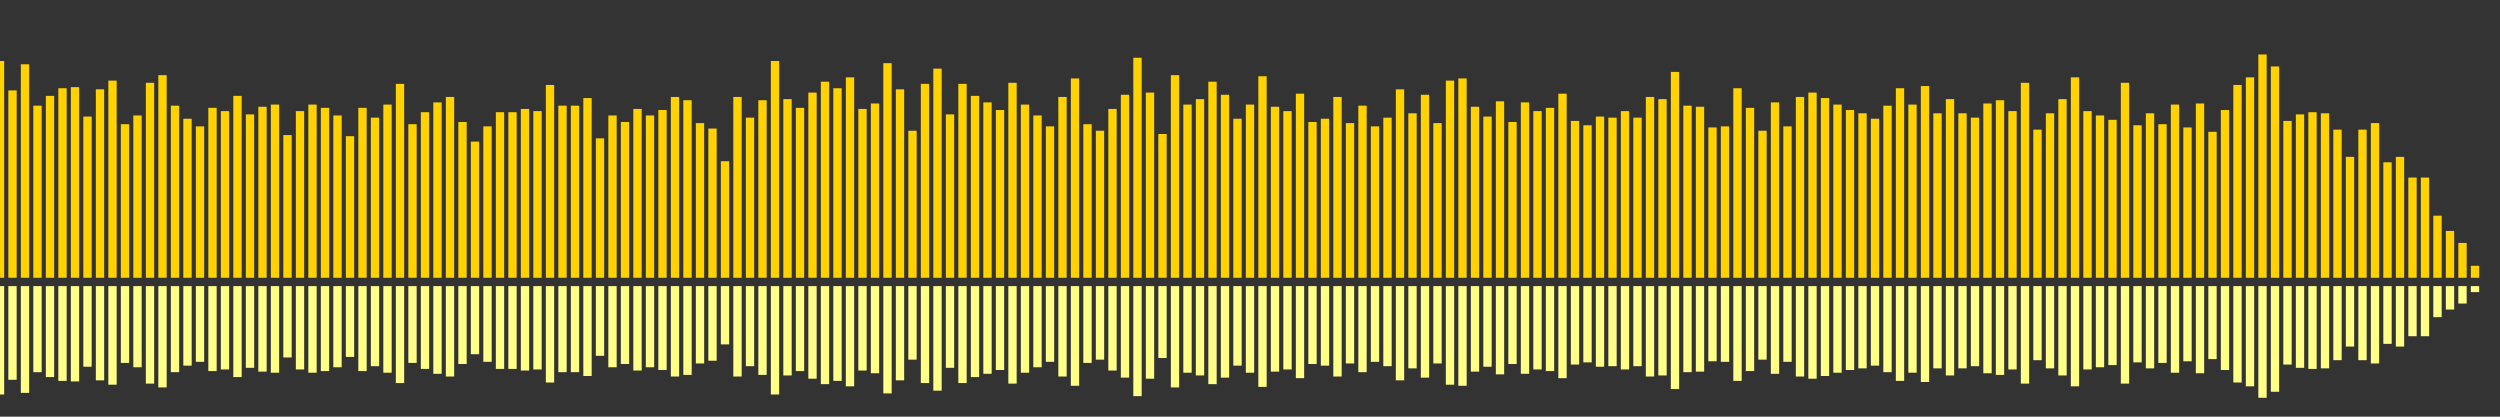 <?xml version="1.0" encoding="UTF-8"?>
<svg version="1.1" width="600" height="100" xmlns="http://www.w3.org/2000/svg">
  <rect width="100%" height="100%" fill="#333333" stroke="none"/>
  <line x1="0" y1="66.667" x2="0" y2="14.641" stroke="#ffd200" stroke-width="2"/>
  <line x1="0" y1="68.667" x2="0" y2="94.68" stroke="#ff8" stroke-width="2"/>
  <line x1="3" y1="66.667" x2="3" y2="21.699" stroke="#ffd200" stroke-width="2"/>
  <line x1="3" y1="68.667" x2="3" y2="91.15" stroke="#ff8" stroke-width="2"/>
  <line x1="6" y1="66.667" x2="6" y2="15.425" stroke="#ffd200" stroke-width="2"/>
  <line x1="6" y1="68.667" x2="6" y2="94.288" stroke="#ff8" stroke-width="2"/>
  <line x1="9" y1="66.667" x2="9" y2="25.359" stroke="#ffd200" stroke-width="2"/>
  <line x1="9" y1="68.667" x2="9" y2="89.32" stroke="#ff8" stroke-width="2"/>
  <line x1="12" y1="66.667" x2="12" y2="23.007" stroke="#ffd200" stroke-width="2"/>
  <line x1="12" y1="68.667" x2="12" y2="90.497" stroke="#ff8" stroke-width="2"/>
  <line x1="15" y1="66.667" x2="15" y2="21.176" stroke="#ffd200" stroke-width="2"/>
  <line x1="15" y1="68.667" x2="15" y2="91.412" stroke="#ff8" stroke-width="2"/>
  <line x1="18" y1="66.667" x2="18" y2="20.915" stroke="#ffd200" stroke-width="2"/>
  <line x1="18" y1="68.667" x2="18" y2="91.542" stroke="#ff8" stroke-width="2"/>
  <line x1="21" y1="66.667" x2="21" y2="27.974" stroke="#ffd200" stroke-width="2"/>
  <line x1="21" y1="68.667" x2="21" y2="88.013" stroke="#ff8" stroke-width="2"/>
  <line x1="24" y1="66.667" x2="24" y2="21.438" stroke="#ffd200" stroke-width="2"/>
  <line x1="24" y1="68.667" x2="24" y2="91.281" stroke="#ff8" stroke-width="2"/>
  <line x1="27" y1="66.667" x2="27" y2="19.346" stroke="#ffd200" stroke-width="2"/>
  <line x1="27" y1="68.667" x2="27" y2="92.327" stroke="#ff8" stroke-width="2"/>
  <line x1="30" y1="66.667" x2="30" y2="29.804" stroke="#ffd200" stroke-width="2"/>
  <line x1="30" y1="68.667" x2="30" y2="87.098" stroke="#ff8" stroke-width="2"/>
  <line x1="33" y1="66.667" x2="33" y2="27.712" stroke="#ffd200" stroke-width="2"/>
  <line x1="33" y1="68.667" x2="33" y2="88.144" stroke="#ff8" stroke-width="2"/>
  <line x1="36" y1="66.667" x2="36" y2="19.869" stroke="#ffd200" stroke-width="2"/>
  <line x1="36" y1="68.667" x2="36" y2="92.065" stroke="#ff8" stroke-width="2"/>
  <line x1="39" y1="66.667" x2="39" y2="18.039" stroke="#ffd200" stroke-width="2"/>
  <line x1="39" y1="68.667" x2="39" y2="92.98" stroke="#ff8" stroke-width="2"/>
  <line x1="42" y1="66.667" x2="42" y2="25.359" stroke="#ffd200" stroke-width="2"/>
  <line x1="42" y1="68.667" x2="42" y2="89.32" stroke="#ff8" stroke-width="2"/>
  <line x1="45" y1="66.667" x2="45" y2="28.497" stroke="#ffd200" stroke-width="2"/>
  <line x1="45" y1="68.667" x2="45" y2="87.752" stroke="#ff8" stroke-width="2"/>
  <line x1="48" y1="66.667" x2="48" y2="30.327" stroke="#ffd200" stroke-width="2"/>
  <line x1="48" y1="68.667" x2="48" y2="86.837" stroke="#ff8" stroke-width="2"/>
  <line x1="51" y1="66.667" x2="51" y2="25.882" stroke="#ffd200" stroke-width="2"/>
  <line x1="51" y1="68.667" x2="51" y2="89.059" stroke="#ff8" stroke-width="2"/>
  <line x1="54" y1="66.667" x2="54" y2="26.667" stroke="#ffd200" stroke-width="2"/>
  <line x1="54" y1="68.667" x2="54" y2="88.667" stroke="#ff8" stroke-width="2"/>
  <line x1="57" y1="66.667" x2="57" y2="23.007" stroke="#ffd200" stroke-width="2"/>
  <line x1="57" y1="68.667" x2="57" y2="90.497" stroke="#ff8" stroke-width="2"/>
  <line x1="60" y1="66.667" x2="60" y2="27.451" stroke="#ffd200" stroke-width="2"/>
  <line x1="60" y1="68.667" x2="60" y2="88.275" stroke="#ff8" stroke-width="2"/>
  <line x1="63" y1="66.667" x2="63" y2="25.621" stroke="#ffd200" stroke-width="2"/>
  <line x1="63" y1="68.667" x2="63" y2="89.19" stroke="#ff8" stroke-width="2"/>
  <line x1="66" y1="66.667" x2="66" y2="25.098" stroke="#ffd200" stroke-width="2"/>
  <line x1="66" y1="68.667" x2="66" y2="89.451" stroke="#ff8" stroke-width="2"/>
  <line x1="69" y1="66.667" x2="69" y2="32.418" stroke="#ffd200" stroke-width="2"/>
  <line x1="69" y1="68.667" x2="69" y2="85.791" stroke="#ff8" stroke-width="2"/>
  <line x1="72" y1="66.667" x2="72" y2="26.667" stroke="#ffd200" stroke-width="2"/>
  <line x1="72" y1="68.667" x2="72" y2="88.667" stroke="#ff8" stroke-width="2"/>
  <line x1="75" y1="66.667" x2="75" y2="25.098" stroke="#ffd200" stroke-width="2"/>
  <line x1="75" y1="68.667" x2="75" y2="89.451" stroke="#ff8" stroke-width="2"/>
  <line x1="78" y1="66.667" x2="78" y2="25.882" stroke="#ffd200" stroke-width="2"/>
  <line x1="78" y1="68.667" x2="78" y2="89.059" stroke="#ff8" stroke-width="2"/>
  <line x1="81" y1="66.667" x2="81" y2="27.712" stroke="#ffd200" stroke-width="2"/>
  <line x1="81" y1="68.667" x2="81" y2="88.144" stroke="#ff8" stroke-width="2"/>
  <line x1="84" y1="66.667" x2="84" y2="32.68" stroke="#ffd200" stroke-width="2"/>
  <line x1="84" y1="68.667" x2="84" y2="85.66" stroke="#ff8" stroke-width="2"/>
  <line x1="87" y1="66.667" x2="87" y2="25.882" stroke="#ffd200" stroke-width="2"/>
  <line x1="87" y1="68.667" x2="87" y2="89.059" stroke="#ff8" stroke-width="2"/>
  <line x1="90" y1="66.667" x2="90" y2="28.235" stroke="#ffd200" stroke-width="2"/>
  <line x1="90" y1="68.667" x2="90" y2="87.882" stroke="#ff8" stroke-width="2"/>
  <line x1="93" y1="66.667" x2="93" y2="25.098" stroke="#ffd200" stroke-width="2"/>
  <line x1="93" y1="68.667" x2="93" y2="89.451" stroke="#ff8" stroke-width="2"/>
  <line x1="96" y1="66.667" x2="96" y2="20.131" stroke="#ffd200" stroke-width="2"/>
  <line x1="96" y1="68.667" x2="96" y2="91.935" stroke="#ff8" stroke-width="2"/>
  <line x1="99" y1="66.667" x2="99" y2="29.804" stroke="#ffd200" stroke-width="2"/>
  <line x1="99" y1="68.667" x2="99" y2="87.098" stroke="#ff8" stroke-width="2"/>
  <line x1="102" y1="66.667" x2="102" y2="26.928" stroke="#ffd200" stroke-width="2"/>
  <line x1="102" y1="68.667" x2="102" y2="88.536" stroke="#ff8" stroke-width="2"/>
  <line x1="105" y1="66.667" x2="105" y2="24.575" stroke="#ffd200" stroke-width="2"/>
  <line x1="105" y1="68.667" x2="105" y2="89.712" stroke="#ff8" stroke-width="2"/>
  <line x1="108" y1="66.667" x2="108" y2="23.268" stroke="#ffd200" stroke-width="2"/>
  <line x1="108" y1="68.667" x2="108" y2="90.366" stroke="#ff8" stroke-width="2"/>
  <line x1="111" y1="66.667" x2="111" y2="29.281" stroke="#ffd200" stroke-width="2"/>
  <line x1="111" y1="68.667" x2="111" y2="87.359" stroke="#ff8" stroke-width="2"/>
  <line x1="114" y1="66.667" x2="114" y2="33.987" stroke="#ffd200" stroke-width="2"/>
  <line x1="114" y1="68.667" x2="114" y2="85.007" stroke="#ff8" stroke-width="2"/>
  <line x1="117" y1="66.667" x2="117" y2="30.327" stroke="#ffd200" stroke-width="2"/>
  <line x1="117" y1="68.667" x2="117" y2="86.837" stroke="#ff8" stroke-width="2"/>
  <line x1="120" y1="66.667" x2="120" y2="26.928" stroke="#ffd200" stroke-width="2"/>
  <line x1="120" y1="68.667" x2="120" y2="88.536" stroke="#ff8" stroke-width="2"/>
  <line x1="123" y1="66.667" x2="123" y2="26.928" stroke="#ffd200" stroke-width="2"/>
  <line x1="123" y1="68.667" x2="123" y2="88.536" stroke="#ff8" stroke-width="2"/>
  <line x1="126" y1="66.667" x2="126" y2="26.144" stroke="#ffd200" stroke-width="2"/>
  <line x1="126" y1="68.667" x2="126" y2="88.928" stroke="#ff8" stroke-width="2"/>
  <line x1="129" y1="66.667" x2="129" y2="26.667" stroke="#ffd200" stroke-width="2"/>
  <line x1="129" y1="68.667" x2="129" y2="88.667" stroke="#ff8" stroke-width="2"/>
  <line x1="132" y1="66.667" x2="132" y2="20.392" stroke="#ffd200" stroke-width="2"/>
  <line x1="132" y1="68.667" x2="132" y2="91.804" stroke="#ff8" stroke-width="2"/>
  <line x1="135" y1="66.667" x2="135" y2="25.359" stroke="#ffd200" stroke-width="2"/>
  <line x1="135" y1="68.667" x2="135" y2="89.32" stroke="#ff8" stroke-width="2"/>
  <line x1="138" y1="66.667" x2="138" y2="25.359" stroke="#ffd200" stroke-width="2"/>
  <line x1="138" y1="68.667" x2="138" y2="89.32" stroke="#ff8" stroke-width="2"/>
  <line x1="141" y1="66.667" x2="141" y2="23.529" stroke="#ffd200" stroke-width="2"/>
  <line x1="141" y1="68.667" x2="141" y2="90.235" stroke="#ff8" stroke-width="2"/>
  <line x1="144" y1="66.667" x2="144" y2="33.203" stroke="#ffd200" stroke-width="2"/>
  <line x1="144" y1="68.667" x2="144" y2="85.399" stroke="#ff8" stroke-width="2"/>
  <line x1="147" y1="66.667" x2="147" y2="27.712" stroke="#ffd200" stroke-width="2"/>
  <line x1="147" y1="68.667" x2="147" y2="88.144" stroke="#ff8" stroke-width="2"/>
  <line x1="150" y1="66.667" x2="150" y2="29.281" stroke="#ffd200" stroke-width="2"/>
  <line x1="150" y1="68.667" x2="150" y2="87.359" stroke="#ff8" stroke-width="2"/>
  <line x1="153" y1="66.667" x2="153" y2="26.144" stroke="#ffd200" stroke-width="2"/>
  <line x1="153" y1="68.667" x2="153" y2="88.928" stroke="#ff8" stroke-width="2"/>
  <line x1="156" y1="66.667" x2="156" y2="27.712" stroke="#ffd200" stroke-width="2"/>
  <line x1="156" y1="68.667" x2="156" y2="88.144" stroke="#ff8" stroke-width="2"/>
  <line x1="159" y1="66.667" x2="159" y2="26.405" stroke="#ffd200" stroke-width="2"/>
  <line x1="159" y1="68.667" x2="159" y2="88.797" stroke="#ff8" stroke-width="2"/>
  <line x1="162" y1="66.667" x2="162" y2="23.268" stroke="#ffd200" stroke-width="2"/>
  <line x1="162" y1="68.667" x2="162" y2="90.366" stroke="#ff8" stroke-width="2"/>
  <line x1="165" y1="66.667" x2="165" y2="24.052" stroke="#ffd200" stroke-width="2"/>
  <line x1="165" y1="68.667" x2="165" y2="89.974" stroke="#ff8" stroke-width="2"/>
  <line x1="168" y1="66.667" x2="168" y2="29.542" stroke="#ffd200" stroke-width="2"/>
  <line x1="168" y1="68.667" x2="168" y2="87.229" stroke="#ff8" stroke-width="2"/>
  <line x1="171" y1="66.667" x2="171" y2="30.85" stroke="#ffd200" stroke-width="2"/>
  <line x1="171" y1="68.667" x2="171" y2="86.575" stroke="#ff8" stroke-width="2"/>
  <line x1="174" y1="66.667" x2="174" y2="38.693" stroke="#ffd200" stroke-width="2"/>
  <line x1="174" y1="68.667" x2="174" y2="82.654" stroke="#ff8" stroke-width="2"/>
  <line x1="177" y1="66.667" x2="177" y2="23.268" stroke="#ffd200" stroke-width="2"/>
  <line x1="177" y1="68.667" x2="177" y2="90.366" stroke="#ff8" stroke-width="2"/>
  <line x1="180" y1="66.667" x2="180" y2="28.235" stroke="#ffd200" stroke-width="2"/>
  <line x1="180" y1="68.667" x2="180" y2="87.882" stroke="#ff8" stroke-width="2"/>
  <line x1="183" y1="66.667" x2="183" y2="24.052" stroke="#ffd200" stroke-width="2"/>
  <line x1="183" y1="68.667" x2="183" y2="89.974" stroke="#ff8" stroke-width="2"/>
  <line x1="186" y1="66.667" x2="186" y2="14.641" stroke="#ffd200" stroke-width="2"/>
  <line x1="186" y1="68.667" x2="186" y2="94.68" stroke="#ff8" stroke-width="2"/>
  <line x1="189" y1="66.667" x2="189" y2="23.791" stroke="#ffd200" stroke-width="2"/>
  <line x1="189" y1="68.667" x2="189" y2="90.105" stroke="#ff8" stroke-width="2"/>
  <line x1="192" y1="66.667" x2="192" y2="25.882" stroke="#ffd200" stroke-width="2"/>
  <line x1="192" y1="68.667" x2="192" y2="89.059" stroke="#ff8" stroke-width="2"/>
  <line x1="195" y1="66.667" x2="195" y2="22.222" stroke="#ffd200" stroke-width="2"/>
  <line x1="195" y1="68.667" x2="195" y2="90.889" stroke="#ff8" stroke-width="2"/>
  <line x1="198" y1="66.667" x2="198" y2="19.608" stroke="#ffd200" stroke-width="2"/>
  <line x1="198" y1="68.667" x2="198" y2="92.196" stroke="#ff8" stroke-width="2"/>
  <line x1="201" y1="66.667" x2="201" y2="21.176" stroke="#ffd200" stroke-width="2"/>
  <line x1="201" y1="68.667" x2="201" y2="91.412" stroke="#ff8" stroke-width="2"/>
  <line x1="204" y1="66.667" x2="204" y2="18.562" stroke="#ffd200" stroke-width="2"/>
  <line x1="204" y1="68.667" x2="204" y2="92.719" stroke="#ff8" stroke-width="2"/>
  <line x1="207" y1="66.667" x2="207" y2="26.144" stroke="#ffd200" stroke-width="2"/>
  <line x1="207" y1="68.667" x2="207" y2="88.928" stroke="#ff8" stroke-width="2"/>
  <line x1="210" y1="66.667" x2="210" y2="24.837" stroke="#ffd200" stroke-width="2"/>
  <line x1="210" y1="68.667" x2="210" y2="89.582" stroke="#ff8" stroke-width="2"/>
  <line x1="213" y1="66.667" x2="213" y2="15.163" stroke="#ffd200" stroke-width="2"/>
  <line x1="213" y1="68.667" x2="213" y2="94.418" stroke="#ff8" stroke-width="2"/>
  <line x1="216" y1="66.667" x2="216" y2="21.438" stroke="#ffd200" stroke-width="2"/>
  <line x1="216" y1="68.667" x2="216" y2="91.281" stroke="#ff8" stroke-width="2"/>
  <line x1="219" y1="66.667" x2="219" y2="31.373" stroke="#ffd200" stroke-width="2"/>
  <line x1="219" y1="68.667" x2="219" y2="86.314" stroke="#ff8" stroke-width="2"/>
  <line x1="222" y1="66.667" x2="222" y2="20.131" stroke="#ffd200" stroke-width="2"/>
  <line x1="222" y1="68.667" x2="222" y2="91.935" stroke="#ff8" stroke-width="2"/>
  <line x1="225" y1="66.667" x2="225" y2="16.471" stroke="#ffd200" stroke-width="2"/>
  <line x1="225" y1="68.667" x2="225" y2="93.765" stroke="#ff8" stroke-width="2"/>
  <line x1="228" y1="66.667" x2="228" y2="27.451" stroke="#ffd200" stroke-width="2"/>
  <line x1="228" y1="68.667" x2="228" y2="88.275" stroke="#ff8" stroke-width="2"/>
  <line x1="231" y1="66.667" x2="231" y2="20.131" stroke="#ffd200" stroke-width="2"/>
  <line x1="231" y1="68.667" x2="231" y2="91.935" stroke="#ff8" stroke-width="2"/>
  <line x1="234" y1="66.667" x2="234" y2="23.007" stroke="#ffd200" stroke-width="2"/>
  <line x1="234" y1="68.667" x2="234" y2="90.497" stroke="#ff8" stroke-width="2"/>
  <line x1="237" y1="66.667" x2="237" y2="24.575" stroke="#ffd200" stroke-width="2"/>
  <line x1="237" y1="68.667" x2="237" y2="89.712" stroke="#ff8" stroke-width="2"/>
  <line x1="240" y1="66.667" x2="240" y2="26.405" stroke="#ffd200" stroke-width="2"/>
  <line x1="240" y1="68.667" x2="240" y2="88.797" stroke="#ff8" stroke-width="2"/>
  <line x1="243" y1="66.667" x2="243" y2="19.869" stroke="#ffd200" stroke-width="2"/>
  <line x1="243" y1="68.667" x2="243" y2="92.065" stroke="#ff8" stroke-width="2"/>
  <line x1="246" y1="66.667" x2="246" y2="25.098" stroke="#ffd200" stroke-width="2"/>
  <line x1="246" y1="68.667" x2="246" y2="89.451" stroke="#ff8" stroke-width="2"/>
  <line x1="249" y1="66.667" x2="249" y2="27.712" stroke="#ffd200" stroke-width="2"/>
  <line x1="249" y1="68.667" x2="249" y2="88.144" stroke="#ff8" stroke-width="2"/>
  <line x1="252" y1="66.667" x2="252" y2="30.327" stroke="#ffd200" stroke-width="2"/>
  <line x1="252" y1="68.667" x2="252" y2="86.837" stroke="#ff8" stroke-width="2"/>
  <line x1="255" y1="66.667" x2="255" y2="23.268" stroke="#ffd200" stroke-width="2"/>
  <line x1="255" y1="68.667" x2="255" y2="90.366" stroke="#ff8" stroke-width="2"/>
  <line x1="258" y1="66.667" x2="258" y2="18.824" stroke="#ffd200" stroke-width="2"/>
  <line x1="258" y1="68.667" x2="258" y2="92.588" stroke="#ff8" stroke-width="2"/>
  <line x1="261" y1="66.667" x2="261" y2="29.804" stroke="#ffd200" stroke-width="2"/>
  <line x1="261" y1="68.667" x2="261" y2="87.098" stroke="#ff8" stroke-width="2"/>
  <line x1="264" y1="66.667" x2="264" y2="31.373" stroke="#ffd200" stroke-width="2"/>
  <line x1="264" y1="68.667" x2="264" y2="86.314" stroke="#ff8" stroke-width="2"/>
  <line x1="267" y1="66.667" x2="267" y2="26.144" stroke="#ffd200" stroke-width="2"/>
  <line x1="267" y1="68.667" x2="267" y2="88.928" stroke="#ff8" stroke-width="2"/>
  <line x1="270" y1="66.667" x2="270" y2="22.745" stroke="#ffd200" stroke-width="2"/>
  <line x1="270" y1="68.667" x2="270" y2="90.627" stroke="#ff8" stroke-width="2"/>
  <line x1="273" y1="66.667" x2="273" y2="13.856" stroke="#ffd200" stroke-width="2"/>
  <line x1="273" y1="68.667" x2="273" y2="95.072" stroke="#ff8" stroke-width="2"/>
  <line x1="276" y1="66.667" x2="276" y2="22.222" stroke="#ffd200" stroke-width="2"/>
  <line x1="276" y1="68.667" x2="276" y2="90.889" stroke="#ff8" stroke-width="2"/>
  <line x1="279" y1="66.667" x2="279" y2="32.157" stroke="#ffd200" stroke-width="2"/>
  <line x1="279" y1="68.667" x2="279" y2="85.922" stroke="#ff8" stroke-width="2"/>
  <line x1="282" y1="66.667" x2="282" y2="18.039" stroke="#ffd200" stroke-width="2"/>
  <line x1="282" y1="68.667" x2="282" y2="92.98" stroke="#ff8" stroke-width="2"/>
  <line x1="285" y1="66.667" x2="285" y2="25.098" stroke="#ffd200" stroke-width="2"/>
  <line x1="285" y1="68.667" x2="285" y2="89.451" stroke="#ff8" stroke-width="2"/>
  <line x1="288" y1="66.667" x2="288" y2="23.791" stroke="#ffd200" stroke-width="2"/>
  <line x1="288" y1="68.667" x2="288" y2="90.105" stroke="#ff8" stroke-width="2"/>
  <line x1="291" y1="66.667" x2="291" y2="19.608" stroke="#ffd200" stroke-width="2"/>
  <line x1="291" y1="68.667" x2="291" y2="92.196" stroke="#ff8" stroke-width="2"/>
  <line x1="294" y1="66.667" x2="294" y2="22.745" stroke="#ffd200" stroke-width="2"/>
  <line x1="294" y1="68.667" x2="294" y2="90.627" stroke="#ff8" stroke-width="2"/>
  <line x1="297" y1="66.667" x2="297" y2="28.497" stroke="#ffd200" stroke-width="2"/>
  <line x1="297" y1="68.667" x2="297" y2="87.752" stroke="#ff8" stroke-width="2"/>
  <line x1="300" y1="66.667" x2="300" y2="25.098" stroke="#ffd200" stroke-width="2"/>
  <line x1="300" y1="68.667" x2="300" y2="89.451" stroke="#ff8" stroke-width="2"/>
  <line x1="303" y1="66.667" x2="303" y2="18.301" stroke="#ffd200" stroke-width="2"/>
  <line x1="303" y1="68.667" x2="303" y2="92.85" stroke="#ff8" stroke-width="2"/>
  <line x1="306" y1="66.667" x2="306" y2="25.621" stroke="#ffd200" stroke-width="2"/>
  <line x1="306" y1="68.667" x2="306" y2="89.19" stroke="#ff8" stroke-width="2"/>
  <line x1="309" y1="66.667" x2="309" y2="26.667" stroke="#ffd200" stroke-width="2"/>
  <line x1="309" y1="68.667" x2="309" y2="88.667" stroke="#ff8" stroke-width="2"/>
  <line x1="312" y1="66.667" x2="312" y2="22.484" stroke="#ffd200" stroke-width="2"/>
  <line x1="312" y1="68.667" x2="312" y2="90.758" stroke="#ff8" stroke-width="2"/>
  <line x1="315" y1="66.667" x2="315" y2="29.281" stroke="#ffd200" stroke-width="2"/>
  <line x1="315" y1="68.667" x2="315" y2="87.359" stroke="#ff8" stroke-width="2"/>
  <line x1="318" y1="66.667" x2="318" y2="28.497" stroke="#ffd200" stroke-width="2"/>
  <line x1="318" y1="68.667" x2="318" y2="87.752" stroke="#ff8" stroke-width="2"/>
  <line x1="321" y1="66.667" x2="321" y2="23.268" stroke="#ffd200" stroke-width="2"/>
  <line x1="321" y1="68.667" x2="321" y2="90.366" stroke="#ff8" stroke-width="2"/>
  <line x1="324" y1="66.667" x2="324" y2="29.542" stroke="#ffd200" stroke-width="2"/>
  <line x1="324" y1="68.667" x2="324" y2="87.229" stroke="#ff8" stroke-width="2"/>
  <line x1="327" y1="66.667" x2="327" y2="25.359" stroke="#ffd200" stroke-width="2"/>
  <line x1="327" y1="68.667" x2="327" y2="89.32" stroke="#ff8" stroke-width="2"/>
  <line x1="330" y1="66.667" x2="330" y2="30.327" stroke="#ffd200" stroke-width="2"/>
  <line x1="330" y1="68.667" x2="330" y2="86.837" stroke="#ff8" stroke-width="2"/>
  <line x1="333" y1="66.667" x2="333" y2="28.235" stroke="#ffd200" stroke-width="2"/>
  <line x1="333" y1="68.667" x2="333" y2="87.882" stroke="#ff8" stroke-width="2"/>
  <line x1="336" y1="66.667" x2="336" y2="21.438" stroke="#ffd200" stroke-width="2"/>
  <line x1="336" y1="68.667" x2="336" y2="91.281" stroke="#ff8" stroke-width="2"/>
  <line x1="339" y1="66.667" x2="339" y2="27.19" stroke="#ffd200" stroke-width="2"/>
  <line x1="339" y1="68.667" x2="339" y2="88.405" stroke="#ff8" stroke-width="2"/>
  <line x1="342" y1="66.667" x2="342" y2="22.745" stroke="#ffd200" stroke-width="2"/>
  <line x1="342" y1="68.667" x2="342" y2="90.627" stroke="#ff8" stroke-width="2"/>
  <line x1="345" y1="66.667" x2="345" y2="29.542" stroke="#ffd200" stroke-width="2"/>
  <line x1="345" y1="68.667" x2="345" y2="87.229" stroke="#ff8" stroke-width="2"/>
  <line x1="348" y1="66.667" x2="348" y2="19.346" stroke="#ffd200" stroke-width="2"/>
  <line x1="348" y1="68.667" x2="348" y2="92.327" stroke="#ff8" stroke-width="2"/>
  <line x1="351" y1="66.667" x2="351" y2="18.824" stroke="#ffd200" stroke-width="2"/>
  <line x1="351" y1="68.667" x2="351" y2="92.588" stroke="#ff8" stroke-width="2"/>
  <line x1="354" y1="66.667" x2="354" y2="25.621" stroke="#ffd200" stroke-width="2"/>
  <line x1="354" y1="68.667" x2="354" y2="89.19" stroke="#ff8" stroke-width="2"/>
  <line x1="357" y1="66.667" x2="357" y2="27.974" stroke="#ffd200" stroke-width="2"/>
  <line x1="357" y1="68.667" x2="357" y2="88.013" stroke="#ff8" stroke-width="2"/>
  <line x1="360" y1="66.667" x2="360" y2="24.314" stroke="#ffd200" stroke-width="2"/>
  <line x1="360" y1="68.667" x2="360" y2="89.843" stroke="#ff8" stroke-width="2"/>
  <line x1="363" y1="66.667" x2="363" y2="29.281" stroke="#ffd200" stroke-width="2"/>
  <line x1="363" y1="68.667" x2="363" y2="87.359" stroke="#ff8" stroke-width="2"/>
  <line x1="366" y1="66.667" x2="366" y2="24.575" stroke="#ffd200" stroke-width="2"/>
  <line x1="366" y1="68.667" x2="366" y2="89.712" stroke="#ff8" stroke-width="2"/>
  <line x1="369" y1="66.667" x2="369" y2="26.667" stroke="#ffd200" stroke-width="2"/>
  <line x1="369" y1="68.667" x2="369" y2="88.667" stroke="#ff8" stroke-width="2"/>
  <line x1="372" y1="66.667" x2="372" y2="25.882" stroke="#ffd200" stroke-width="2"/>
  <line x1="372" y1="68.667" x2="372" y2="89.059" stroke="#ff8" stroke-width="2"/>
  <line x1="375" y1="66.667" x2="375" y2="22.484" stroke="#ffd200" stroke-width="2"/>
  <line x1="375" y1="68.667" x2="375" y2="90.758" stroke="#ff8" stroke-width="2"/>
  <line x1="378" y1="66.667" x2="378" y2="29.02" stroke="#ffd200" stroke-width="2"/>
  <line x1="378" y1="68.667" x2="378" y2="87.49" stroke="#ff8" stroke-width="2"/>
  <line x1="381" y1="66.667" x2="381" y2="30.065" stroke="#ffd200" stroke-width="2"/>
  <line x1="381" y1="68.667" x2="381" y2="86.967" stroke="#ff8" stroke-width="2"/>
  <line x1="384" y1="66.667" x2="384" y2="27.974" stroke="#ffd200" stroke-width="2"/>
  <line x1="384" y1="68.667" x2="384" y2="88.013" stroke="#ff8" stroke-width="2"/>
  <line x1="387" y1="66.667" x2="387" y2="28.235" stroke="#ffd200" stroke-width="2"/>
  <line x1="387" y1="68.667" x2="387" y2="87.882" stroke="#ff8" stroke-width="2"/>
  <line x1="390" y1="66.667" x2="390" y2="26.667" stroke="#ffd200" stroke-width="2"/>
  <line x1="390" y1="68.667" x2="390" y2="88.667" stroke="#ff8" stroke-width="2"/>
  <line x1="393" y1="66.667" x2="393" y2="28.235" stroke="#ffd200" stroke-width="2"/>
  <line x1="393" y1="68.667" x2="393" y2="87.882" stroke="#ff8" stroke-width="2"/>
  <line x1="396" y1="66.667" x2="396" y2="23.268" stroke="#ffd200" stroke-width="2"/>
  <line x1="396" y1="68.667" x2="396" y2="90.366" stroke="#ff8" stroke-width="2"/>
  <line x1="399" y1="66.667" x2="399" y2="23.791" stroke="#ffd200" stroke-width="2"/>
  <line x1="399" y1="68.667" x2="399" y2="90.105" stroke="#ff8" stroke-width="2"/>
  <line x1="402" y1="66.667" x2="402" y2="17.255" stroke="#ffd200" stroke-width="2"/>
  <line x1="402" y1="68.667" x2="402" y2="93.373" stroke="#ff8" stroke-width="2"/>
  <line x1="405" y1="66.667" x2="405" y2="25.359" stroke="#ffd200" stroke-width="2"/>
  <line x1="405" y1="68.667" x2="405" y2="89.32" stroke="#ff8" stroke-width="2"/>
  <line x1="408" y1="66.667" x2="408" y2="25.621" stroke="#ffd200" stroke-width="2"/>
  <line x1="408" y1="68.667" x2="408" y2="89.19" stroke="#ff8" stroke-width="2"/>
  <line x1="411" y1="66.667" x2="411" y2="30.588" stroke="#ffd200" stroke-width="2"/>
  <line x1="411" y1="68.667" x2="411" y2="86.706" stroke="#ff8" stroke-width="2"/>
  <line x1="414" y1="66.667" x2="414" y2="30.327" stroke="#ffd200" stroke-width="2"/>
  <line x1="414" y1="68.667" x2="414" y2="86.837" stroke="#ff8" stroke-width="2"/>
  <line x1="417" y1="66.667" x2="417" y2="21.176" stroke="#ffd200" stroke-width="2"/>
  <line x1="417" y1="68.667" x2="417" y2="91.412" stroke="#ff8" stroke-width="2"/>
  <line x1="420" y1="66.667" x2="420" y2="25.882" stroke="#ffd200" stroke-width="2"/>
  <line x1="420" y1="68.667" x2="420" y2="89.059" stroke="#ff8" stroke-width="2"/>
  <line x1="423" y1="66.667" x2="423" y2="31.373" stroke="#ffd200" stroke-width="2"/>
  <line x1="423" y1="68.667" x2="423" y2="86.314" stroke="#ff8" stroke-width="2"/>
  <line x1="426" y1="66.667" x2="426" y2="24.575" stroke="#ffd200" stroke-width="2"/>
  <line x1="426" y1="68.667" x2="426" y2="89.712" stroke="#ff8" stroke-width="2"/>
  <line x1="429" y1="66.667" x2="429" y2="30.327" stroke="#ffd200" stroke-width="2"/>
  <line x1="429" y1="68.667" x2="429" y2="86.837" stroke="#ff8" stroke-width="2"/>
  <line x1="432" y1="66.667" x2="432" y2="23.268" stroke="#ffd200" stroke-width="2"/>
  <line x1="432" y1="68.667" x2="432" y2="90.366" stroke="#ff8" stroke-width="2"/>
  <line x1="435" y1="66.667" x2="435" y2="22.222" stroke="#ffd200" stroke-width="2"/>
  <line x1="435" y1="68.667" x2="435" y2="90.889" stroke="#ff8" stroke-width="2"/>
  <line x1="438" y1="66.667" x2="438" y2="23.529" stroke="#ffd200" stroke-width="2"/>
  <line x1="438" y1="68.667" x2="438" y2="90.235" stroke="#ff8" stroke-width="2"/>
  <line x1="441" y1="66.667" x2="441" y2="25.098" stroke="#ffd200" stroke-width="2"/>
  <line x1="441" y1="68.667" x2="441" y2="89.451" stroke="#ff8" stroke-width="2"/>
  <line x1="444" y1="66.667" x2="444" y2="26.405" stroke="#ffd200" stroke-width="2"/>
  <line x1="444" y1="68.667" x2="444" y2="88.797" stroke="#ff8" stroke-width="2"/>
  <line x1="447" y1="66.667" x2="447" y2="27.19" stroke="#ffd200" stroke-width="2"/>
  <line x1="447" y1="68.667" x2="447" y2="88.405" stroke="#ff8" stroke-width="2"/>
  <line x1="450" y1="66.667" x2="450" y2="28.497" stroke="#ffd200" stroke-width="2"/>
  <line x1="450" y1="68.667" x2="450" y2="87.752" stroke="#ff8" stroke-width="2"/>
  <line x1="453" y1="66.667" x2="453" y2="25.359" stroke="#ffd200" stroke-width="2"/>
  <line x1="453" y1="68.667" x2="453" y2="89.32" stroke="#ff8" stroke-width="2"/>
  <line x1="456" y1="66.667" x2="456" y2="21.176" stroke="#ffd200" stroke-width="2"/>
  <line x1="456" y1="68.667" x2="456" y2="91.412" stroke="#ff8" stroke-width="2"/>
  <line x1="459" y1="66.667" x2="459" y2="25.098" stroke="#ffd200" stroke-width="2"/>
  <line x1="459" y1="68.667" x2="459" y2="89.451" stroke="#ff8" stroke-width="2"/>
  <line x1="462" y1="66.667" x2="462" y2="20.654" stroke="#ffd200" stroke-width="2"/>
  <line x1="462" y1="68.667" x2="462" y2="91.673" stroke="#ff8" stroke-width="2"/>
  <line x1="465" y1="66.667" x2="465" y2="27.19" stroke="#ffd200" stroke-width="2"/>
  <line x1="465" y1="68.667" x2="465" y2="88.405" stroke="#ff8" stroke-width="2"/>
  <line x1="468" y1="66.667" x2="468" y2="23.791" stroke="#ffd200" stroke-width="2"/>
  <line x1="468" y1="68.667" x2="468" y2="90.105" stroke="#ff8" stroke-width="2"/>
  <line x1="471" y1="66.667" x2="471" y2="27.19" stroke="#ffd200" stroke-width="2"/>
  <line x1="471" y1="68.667" x2="471" y2="88.405" stroke="#ff8" stroke-width="2"/>
  <line x1="474" y1="66.667" x2="474" y2="28.235" stroke="#ffd200" stroke-width="2"/>
  <line x1="474" y1="68.667" x2="474" y2="87.882" stroke="#ff8" stroke-width="2"/>
  <line x1="477" y1="66.667" x2="477" y2="24.837" stroke="#ffd200" stroke-width="2"/>
  <line x1="477" y1="68.667" x2="477" y2="89.582" stroke="#ff8" stroke-width="2"/>
  <line x1="480" y1="66.667" x2="480" y2="24.052" stroke="#ffd200" stroke-width="2"/>
  <line x1="480" y1="68.667" x2="480" y2="89.974" stroke="#ff8" stroke-width="2"/>
  <line x1="483" y1="66.667" x2="483" y2="26.667" stroke="#ffd200" stroke-width="2"/>
  <line x1="483" y1="68.667" x2="483" y2="88.667" stroke="#ff8" stroke-width="2"/>
  <line x1="486" y1="66.667" x2="486" y2="19.869" stroke="#ffd200" stroke-width="2"/>
  <line x1="486" y1="68.667" x2="486" y2="92.065" stroke="#ff8" stroke-width="2"/>
  <line x1="489" y1="66.667" x2="489" y2="31.111" stroke="#ffd200" stroke-width="2"/>
  <line x1="489" y1="68.667" x2="489" y2="86.444" stroke="#ff8" stroke-width="2"/>
  <line x1="492" y1="66.667" x2="492" y2="27.19" stroke="#ffd200" stroke-width="2"/>
  <line x1="492" y1="68.667" x2="492" y2="88.405" stroke="#ff8" stroke-width="2"/>
  <line x1="495" y1="66.667" x2="495" y2="23.791" stroke="#ffd200" stroke-width="2"/>
  <line x1="495" y1="68.667" x2="495" y2="90.105" stroke="#ff8" stroke-width="2"/>
  <line x1="498" y1="66.667" x2="498" y2="18.562" stroke="#ffd200" stroke-width="2"/>
  <line x1="498" y1="68.667" x2="498" y2="92.719" stroke="#ff8" stroke-width="2"/>
  <line x1="501" y1="66.667" x2="501" y2="26.667" stroke="#ffd200" stroke-width="2"/>
  <line x1="501" y1="68.667" x2="501" y2="88.667" stroke="#ff8" stroke-width="2"/>
  <line x1="504" y1="66.667" x2="504" y2="27.712" stroke="#ffd200" stroke-width="2"/>
  <line x1="504" y1="68.667" x2="504" y2="88.144" stroke="#ff8" stroke-width="2"/>
  <line x1="507" y1="66.667" x2="507" y2="28.758" stroke="#ffd200" stroke-width="2"/>
  <line x1="507" y1="68.667" x2="507" y2="87.621" stroke="#ff8" stroke-width="2"/>
  <line x1="510" y1="66.667" x2="510" y2="19.869" stroke="#ffd200" stroke-width="2"/>
  <line x1="510" y1="68.667" x2="510" y2="92.065" stroke="#ff8" stroke-width="2"/>
  <line x1="513" y1="66.667" x2="513" y2="30.065" stroke="#ffd200" stroke-width="2"/>
  <line x1="513" y1="68.667" x2="513" y2="86.967" stroke="#ff8" stroke-width="2"/>
  <line x1="516" y1="66.667" x2="516" y2="27.19" stroke="#ffd200" stroke-width="2"/>
  <line x1="516" y1="68.667" x2="516" y2="88.405" stroke="#ff8" stroke-width="2"/>
  <line x1="519" y1="66.667" x2="519" y2="29.804" stroke="#ffd200" stroke-width="2"/>
  <line x1="519" y1="68.667" x2="519" y2="87.098" stroke="#ff8" stroke-width="2"/>
  <line x1="522" y1="66.667" x2="522" y2="25.098" stroke="#ffd200" stroke-width="2"/>
  <line x1="522" y1="68.667" x2="522" y2="89.451" stroke="#ff8" stroke-width="2"/>
  <line x1="525" y1="66.667" x2="525" y2="30.588" stroke="#ffd200" stroke-width="2"/>
  <line x1="525" y1="68.667" x2="525" y2="86.706" stroke="#ff8" stroke-width="2"/>
  <line x1="528" y1="66.667" x2="528" y2="24.837" stroke="#ffd200" stroke-width="2"/>
  <line x1="528" y1="68.667" x2="528" y2="89.582" stroke="#ff8" stroke-width="2"/>
  <line x1="531" y1="66.667" x2="531" y2="31.634" stroke="#ffd200" stroke-width="2"/>
  <line x1="531" y1="68.667" x2="531" y2="86.183" stroke="#ff8" stroke-width="2"/>
  <line x1="534" y1="66.667" x2="534" y2="26.405" stroke="#ffd200" stroke-width="2"/>
  <line x1="534" y1="68.667" x2="534" y2="88.797" stroke="#ff8" stroke-width="2"/>
  <line x1="537" y1="66.667" x2="537" y2="20.392" stroke="#ffd200" stroke-width="2"/>
  <line x1="537" y1="68.667" x2="537" y2="91.804" stroke="#ff8" stroke-width="2"/>
  <line x1="540" y1="66.667" x2="540" y2="18.562" stroke="#ffd200" stroke-width="2"/>
  <line x1="540" y1="68.667" x2="540" y2="92.719" stroke="#ff8" stroke-width="2"/>
  <line x1="543" y1="66.667" x2="543" y2="13.072" stroke="#ffd200" stroke-width="2"/>
  <line x1="543" y1="68.667" x2="543" y2="95.464" stroke="#ff8" stroke-width="2"/>
  <line x1="546" y1="66.667" x2="546" y2="15.948" stroke="#ffd200" stroke-width="2"/>
  <line x1="546" y1="68.667" x2="546" y2="94.026" stroke="#ff8" stroke-width="2"/>
  <line x1="549" y1="66.667" x2="549" y2="29.02" stroke="#ffd200" stroke-width="2"/>
  <line x1="549" y1="68.667" x2="549" y2="87.49" stroke="#ff8" stroke-width="2"/>
  <line x1="552" y1="66.667" x2="552" y2="27.451" stroke="#ffd200" stroke-width="2"/>
  <line x1="552" y1="68.667" x2="552" y2="88.275" stroke="#ff8" stroke-width="2"/>
  <line x1="555" y1="66.667" x2="555" y2="26.928" stroke="#ffd200" stroke-width="2"/>
  <line x1="555" y1="68.667" x2="555" y2="88.536" stroke="#ff8" stroke-width="2"/>
  <line x1="558" y1="66.667" x2="558" y2="27.19" stroke="#ffd200" stroke-width="2"/>
  <line x1="558" y1="68.667" x2="558" y2="88.405" stroke="#ff8" stroke-width="2"/>
  <line x1="561" y1="66.667" x2="561" y2="31.111" stroke="#ffd200" stroke-width="2"/>
  <line x1="561" y1="68.667" x2="561" y2="86.444" stroke="#ff8" stroke-width="2"/>
  <line x1="564" y1="66.667" x2="564" y2="37.647" stroke="#ffd200" stroke-width="2"/>
  <line x1="564" y1="68.667" x2="564" y2="83.176" stroke="#ff8" stroke-width="2"/>
  <line x1="567" y1="66.667" x2="567" y2="31.111" stroke="#ffd200" stroke-width="2"/>
  <line x1="567" y1="68.667" x2="567" y2="86.444" stroke="#ff8" stroke-width="2"/>
  <line x1="570" y1="66.667" x2="570" y2="29.542" stroke="#ffd200" stroke-width="2"/>
  <line x1="570" y1="68.667" x2="570" y2="87.229" stroke="#ff8" stroke-width="2"/>
  <line x1="573" y1="66.667" x2="573" y2="38.954" stroke="#ffd200" stroke-width="2"/>
  <line x1="573" y1="68.667" x2="573" y2="82.523" stroke="#ff8" stroke-width="2"/>
  <line x1="576" y1="66.667" x2="576" y2="37.647" stroke="#ffd200" stroke-width="2"/>
  <line x1="576" y1="68.667" x2="576" y2="83.176" stroke="#ff8" stroke-width="2"/>
  <line x1="579" y1="66.667" x2="579" y2="42.614" stroke="#ffd200" stroke-width="2"/>
  <line x1="579" y1="68.667" x2="579" y2="80.693" stroke="#ff8" stroke-width="2"/>
  <line x1="582" y1="66.667" x2="582" y2="42.614" stroke="#ffd200" stroke-width="2"/>
  <line x1="582" y1="68.667" x2="582" y2="80.693" stroke="#ff8" stroke-width="2"/>
  <line x1="585" y1="66.667" x2="585" y2="51.765" stroke="#ffd200" stroke-width="2"/>
  <line x1="585" y1="68.667" x2="585" y2="76.118" stroke="#ff8" stroke-width="2"/>
  <line x1="588" y1="66.667" x2="588" y2="55.425" stroke="#ffd200" stroke-width="2"/>
  <line x1="588" y1="68.667" x2="588" y2="74.288" stroke="#ff8" stroke-width="2"/>
  <line x1="591" y1="66.667" x2="591" y2="58.301" stroke="#ffd200" stroke-width="2"/>
  <line x1="591" y1="68.667" x2="591" y2="72.85" stroke="#ff8" stroke-width="2"/>
  <line x1="594" y1="66.667" x2="594" y2="63.791" stroke="#ffd200" stroke-width="2"/>
  <line x1="594" y1="68.667" x2="594" y2="70.105" stroke="#ff8" stroke-width="2"/>
  <line x1="597" y1="66.667" x2="597" y2="66.667" stroke="#ffd200" stroke-width="2"/>
  <line x1="597" y1="68.667" x2="597" y2="68.667" stroke="#ff8" stroke-width="2"/>
</svg>
